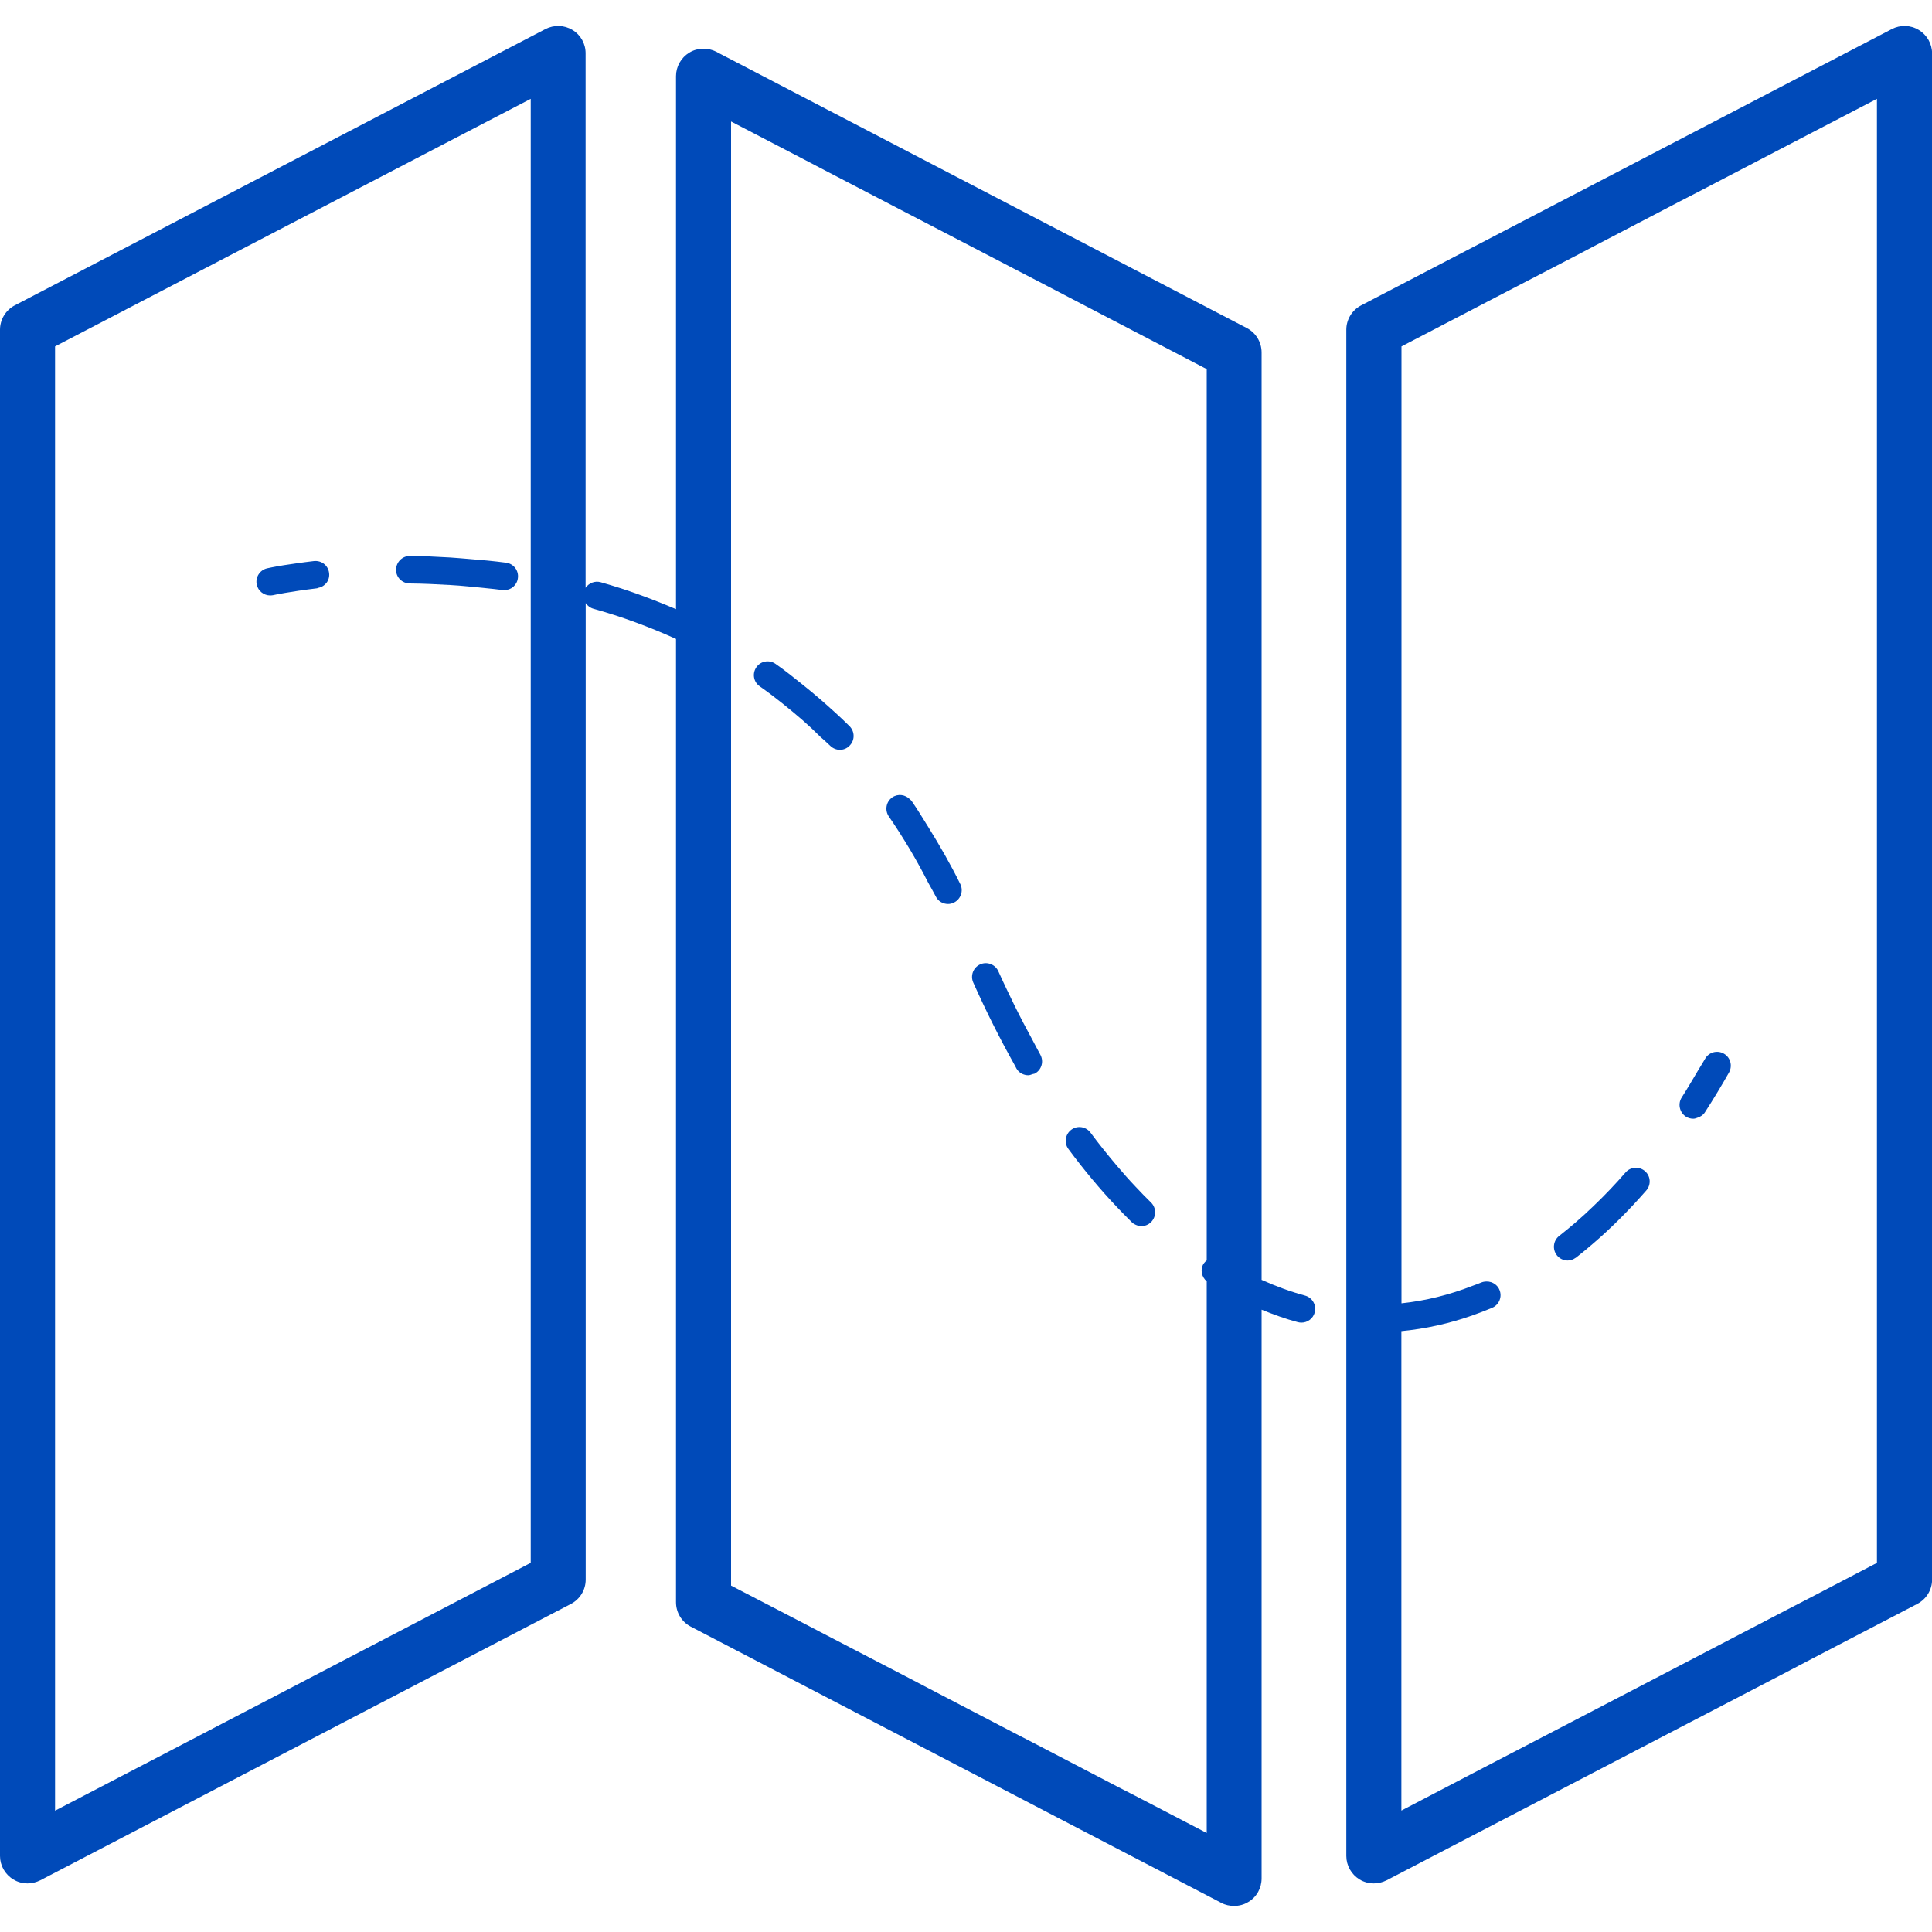 <?xml version="1.0" encoding="utf-8"?>
<!-- Generator: Adobe Illustrator 26.5.0, SVG Export Plug-In . SVG Version: 6.00 Build 0)  -->
<svg version="1.1" id="Layer_1" xmlns="http://www.w3.org/2000/svg" xmlns:xlink="http://www.w3.org/1999/xlink" x="0px" y="0px"
	 viewBox="0 0 200 200" style="enable-background:new 0 0 200 200;" xml:space="preserve">
<style type="text/css">
	.st0{fill:#004AB9;}
</style>
<g>
	<path class="st0" d="M34.07,59.33c-0.09-0.78-0.76-1.33-1.57-1.25c-1.28,0.15-2.32,0.31-3.12,0.43c-1.06,0.17-1.67,0.31-1.72,0.32
		c-0.76,0.17-1.25,0.93-1.08,1.7c0.15,0.66,0.74,1.11,1.39,1.11c0.1,0,0.2-0.01,0.31-0.03c0.02-0.01,1.71-0.37,4.54-0.71
		c0.05-0.01,0.08-0.03,0.13-0.05C33.66,60.72,34.16,60.07,34.07,59.33L34.07,59.33z"/>
	<path class="st0" d="M163.09,126.56c-0.56,0.48-1.12,0.94-1.68,1.38c-0.62,0.48-0.73,1.38-0.25,2c0.28,0.36,0.7,0.55,1.12,0.55
		c0.28,0,0.56-0.09,0.8-0.26c0.02-0.02,0.05-0.02,0.07-0.04c0.61-0.48,1.22-0.98,1.83-1.51c1.87-1.61,3.69-3.44,5.44-5.44
		c0.52-0.59,0.46-1.49-0.13-2c-0.59-0.52-1.5-0.46-2.01,0.13c-1.07,1.23-2.17,2.38-3.3,3.46
		C164.36,125.43,163.73,126.01,163.09,126.56L163.09,126.56z"/>
	<path class="st0" d="M85.93,77.19c0.28,0.28,0.65,0.43,1.01,0.43c0.36,0,0.72-0.13,1-0.42c0.56-0.55,0.57-1.45,0.01-2.02
		c-0.96-0.96-1.97-1.86-3-2.76c-0.62-0.54-1.25-1.06-1.89-1.57c-0.92-0.73-1.82-1.47-2.78-2.13c-0.65-0.45-1.53-0.3-1.98,0.35
		c-0.45,0.65-0.3,1.53,0.35,1.98c1.53,1.07,2.99,2.26,4.41,3.48c0.65,0.57,1.28,1.16,1.89,1.77C85.28,76.6,85.62,76.88,85.93,77.19
		L85.93,77.19z"/>
	<path class="st0" d="M96.86,92.78c0.24,0.51,0.75,0.8,1.28,0.8c0.21,0,0.42-0.05,0.62-0.15c0.7-0.35,1-1.21,0.65-1.91
		c-1.01-2.05-2.13-3.99-3.3-5.88c-0.58-0.93-1.14-1.86-1.75-2.74c-0.04-0.06-0.1-0.08-0.15-0.14c-0.48-0.51-1.25-0.62-1.84-0.22
		c-0.65,0.45-0.8,1.34-0.36,1.98c0.76,1.1,1.49,2.26,2.2,3.44c0.66,1.11,1.29,2.26,1.89,3.44C96.36,91.87,96.62,92.31,96.86,92.78
		L96.86,92.78z"/>
	<path class="st0" d="M117.54,126.78c0.19,0.09,0.4,0.15,0.61,0.15c0.37,0,0.74-0.14,1.02-0.43c0.55-0.57,0.54-1.47-0.02-2.02
		c-0.54-0.53-1.08-1.08-1.61-1.65c-0.65-0.68-1.28-1.4-1.91-2.14c-0.93-1.1-1.85-2.24-2.74-3.44c-0.47-0.63-1.36-0.77-1.99-0.3
		c-0.63,0.47-0.77,1.36-0.3,1.99c1.61,2.18,3.3,4.2,5.03,6.02c0.5,0.53,1.01,1.05,1.52,1.55
		C117.27,126.64,117.4,126.71,117.54,126.78L117.54,126.78z"/>
	<path class="st0" d="M106.45,111.31c0.15,0,0.3-0.07,0.45-0.12c0.08-0.03,0.17-0.02,0.25-0.07c0.68-0.38,0.93-1.25,0.54-1.95
		c-0.27-0.47-0.52-0.99-0.79-1.48c-0.65-1.19-1.29-2.41-1.91-3.67c-0.55-1.14-1.11-2.28-1.64-3.47c-0.32-0.72-1.17-1.04-1.88-0.72
		c-0.72,0.32-1.04,1.16-0.72,1.88c1.33,2.98,2.76,5.82,4.25,8.48c0.08,0.13,0.14,0.27,0.21,0.4
		C105.46,111.05,105.95,111.31,106.45,111.31L106.45,111.31z"/>
	<path class="st0" d="M52.02,61.08c0.06,0.01,0.13,0.01,0.19,0.01c0.7,0,1.31-0.52,1.4-1.24c0.11-0.78-0.44-1.5-1.22-1.6
		c-1.28-0.17-2.58-0.29-3.89-0.39c-0.63-0.06-1.26-0.1-1.9-0.15c-1.38-0.08-2.77-0.15-4.16-0.16h-0.01c-0.79,0-1.42,0.64-1.43,1.42
		c-0.01,0.79,0.62,1.42,1.42,1.43c1.4,0.01,2.79,0.08,4.18,0.16c0.64,0.03,1.26,0.09,1.9,0.15C49.68,60.83,50.87,60.93,52.02,61.08
		L52.02,61.08z"/>
	<path class="st0" d="M174.52,115.59c0.24,0.15,0.51,0.22,0.77,0.22c0.16,0,0.31-0.06,0.47-0.12c0.29-0.1,0.55-0.26,0.73-0.54
		c0.86-1.33,1.7-2.72,2.5-4.13c0.38-0.69,0.15-1.56-0.54-1.95c-0.68-0.39-1.56-0.15-1.94,0.54c-0.24,0.42-0.5,0.82-0.75,1.24
		c-0.55,0.93-1.1,1.87-1.67,2.76C173.67,114.27,173.86,115.15,174.52,115.59L174.52,115.59z"/>
	<path class="st0" d="M75.69,12.58l7.38,3.84l1.89,0.99l9.26,4.82l1.89,0.98l8.88,4.62l1.91,0.99l18.02,9.39v92.27
		c-0.12,0.1-0.23,0.2-0.32,0.33c-0.38,0.61-0.22,1.38,0.32,1.83v57.11l-7.38-3.84l-1.91-0.98l-8.75-4.56l-1.9-0.98l-8.88-4.63
		l-1.89-0.99l-9.26-4.81l-1.89-0.99l-7.38-3.83V12.58L75.69,12.58z M54.93,161.79l-6.43,3.35l-1.9,0.99l-9.25,4.82l-1.9,0.99
		l-8.93,4.66l-1.18,0.61l-9.49,4.95l-1.04,0.54l-9.11,4.74V35.86l19.15-9.97l0.81-0.42l29.28-15.24V161.79L54.93,161.79z M59.26,3.1
		c-0.86-0.52-1.91-0.55-2.8-0.09L1.53,31.61C0.59,32.1,0,33.08,0,34.13v158c0,0.99,0.52,1.91,1.38,2.43
		c0.45,0.28,0.96,0.41,1.47,0.41c0.45,0,0.9-0.11,1.32-0.32l54.93-28.61c0.94-0.49,1.53-1.46,1.53-2.52V62.43
		c0.18,0.26,0.44,0.48,0.78,0.58c2.98,0.83,5.85,1.9,8.57,3.13v99.72c0,1.07,0.59,2.04,1.53,2.53l54.93,28.6
		c0.41,0.22,0.86,0.31,1.32,0.31c0.51,0,1.02-0.13,1.47-0.41c0.86-0.51,1.37-1.43,1.37-2.44v-58.87c1.24,0.5,2.49,0.96,3.75,1.29
		c0.12,0.03,0.25,0.05,0.37,0.05c0.63,0,1.2-0.41,1.38-1.05c0.2-0.76-0.24-1.54-1-1.75c-1.51-0.41-3.01-0.96-4.5-1.63V36.49
		c0-1.07-0.59-2.04-1.53-2.53L74.15,5.36c-0.88-0.46-1.95-0.43-2.8,0.09c-0.85,0.52-1.37,1.44-1.37,2.44v55.17
		c-2.51-1.07-5.1-2.03-7.8-2.79c-0.62-0.17-1.22,0.09-1.56,0.58V5.54C60.63,4.53,60.11,3.61,59.26,3.1L59.26,3.1z"/>
	<path class="st0" d="M194.3,161.79l-7.38,3.85l-1.9,0.98l-9.25,4.82l-1.9,0.99l-8.87,4.62l-1.9,0.99l-8.75,4.55l-1.9,0.99
		l-7.38,3.85V137.8c2.48-0.24,4.95-0.78,7.38-1.64c0.64-0.23,1.27-0.46,1.9-0.73c0.04-0.01,0.08-0.02,0.12-0.05
		c0.72-0.3,1.06-1.15,0.75-1.86c-0.16-0.4-0.49-0.66-0.86-0.79c-0.32-0.1-0.68-0.1-1.01,0.03c-0.3,0.13-0.59,0.23-0.89,0.34
		c-2.43,0.95-4.91,1.56-7.38,1.82V35.86l7.38-3.84l1.49-0.78l9.15-4.75l1.9-1l8.87-4.63l1.9-0.98l9.25-4.82l1.9-0.99l7.38-3.84
		V161.79L194.3,161.79z M139.37,34.13v158c0,0.99,0.52,1.91,1.37,2.43c0.45,0.28,0.97,0.41,1.48,0.41c0.45,0,0.9-0.11,1.32-0.32
		l31.38-16.34l0.62-0.32l9.7-5.05l1.69-0.89l11.54-6.01c0.94-0.49,1.54-1.46,1.54-2.52V5.54c0-1-0.52-1.92-1.38-2.44
		c-0.85-0.52-1.91-0.55-2.79-0.09l-54.93,28.6C139.96,32.1,139.37,33.08,139.37,34.13L139.37,34.13z"/>
</g>
</svg>
